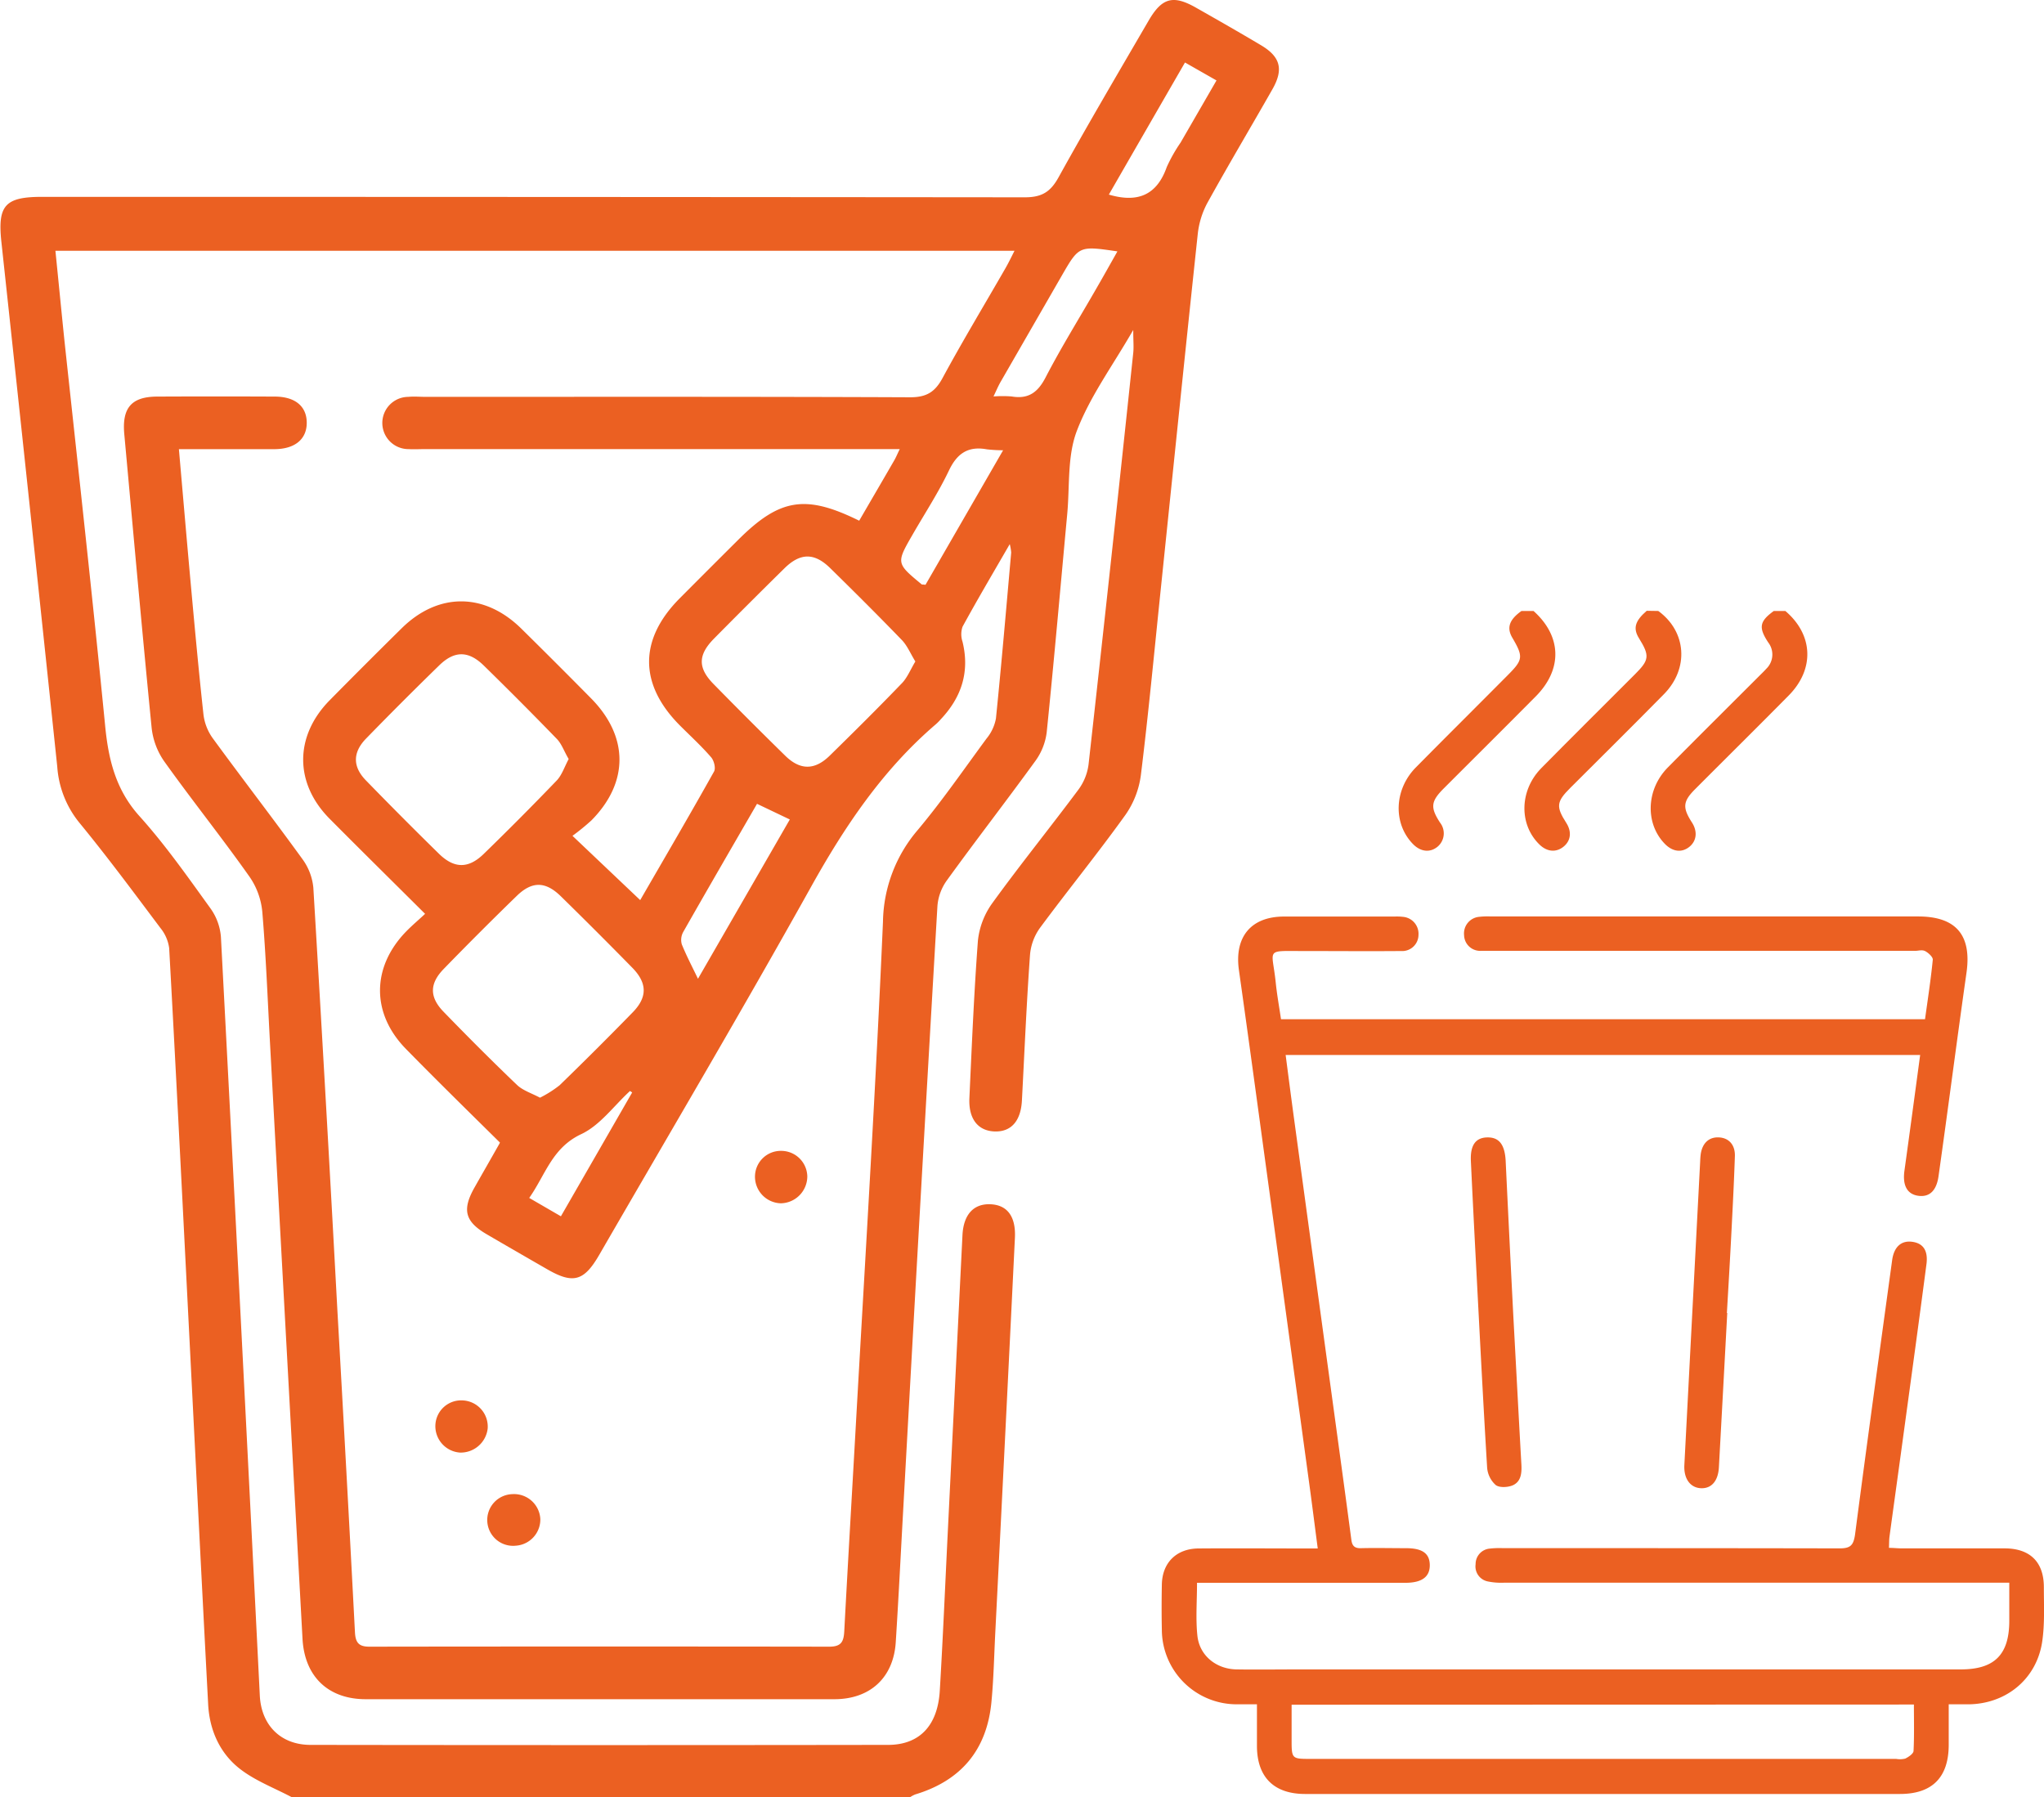 <svg viewBox="0 0 445.13 391.41" xmlns="http://www.w3.org/2000/svg" data-name="Layer 1" id="Layer_1"><defs><style>.cls-1{fill:#eb6022;}</style></defs><path transform="translate(-26.45 -54.94)" d="M90,446.35c-3.77-2-7.89-3.55-11.23-6.12-4.52-3.48-6.75-8.64-7-14.33-1.61-30.4-3.11-60.81-4.66-91.21-1.24-24.43-2.47-48.85-3.82-73.27a8.77,8.77,0,0,0-1.9-4.37c-5.81-7.74-11.57-15.53-17.71-23a21.69,21.69,0,0,1-4.76-12.13q-6-57.18-12.17-114.32c-.85-7.94.81-9.79,8.88-9.79q107,0,214,.1c3.73,0,5.6-1.19,7.35-4.36,6.35-11.47,13-22.76,19.6-34.1,2.9-5,5.33-5.67,10.29-2.86,4.76,2.7,9.51,5.41,14.21,8.21,4.22,2.51,4.93,5.25,2.48,9.56-4.72,8.3-9.61,16.5-14.22,24.85a18.48,18.48,0,0,0-2.06,6.79c-2.77,25.95-5.42,51.92-8.11,77.88-1.38,13.3-2.63,26.61-4.27,39.88a19.5,19.5,0,0,1-3.34,8.62c-6,8.37-12.53,16.39-18.66,24.68a11.7,11.7,0,0,0-2.14,5.85C250,273.46,249.56,284,249,294.58c-.23,4.52-2.37,6.92-6,6.77s-5.65-2.8-5.44-7.27c.53-11.45,1-22.91,1.86-34.33a17,17,0,0,1,3.21-8.23c6.05-8.35,12.54-16.38,18.7-24.65a11.74,11.74,0,0,0,2.18-5.46q5-44.79,9.73-89.61c.14-1.32,0-2.67,0-5-4.52,7.85-9.44,14.51-12.29,22-2.1,5.51-1.52,12-2.09,18.13-1.47,15.84-2.85,31.7-4.47,47.54a13.39,13.39,0,0,1-2.46,6.19c-6.35,8.76-13,17.33-19.33,26.09a11,11,0,0,0-2,5.48q-3.84,65.8-7.46,131.62c-.53,9.54-1,19.08-1.61,28.62C221.08,420.24,216,425,208.15,425q-51,0-102.05,0c-8.17,0-13.32-4.93-13.77-13.15Q88.78,347,85.25,282.11c-.52-9.54-.88-19.09-1.68-28.61a16,16,0,0,0-2.76-7.59c-6-8.51-12.56-16.69-18.62-25.19a15.72,15.72,0,0,1-2.72-7.29c-2.1-21.29-4-42.6-5.95-63.9-.53-5.7,1.5-8.19,7.12-8.22q12.81-.06,25.61,0c4.49,0,7,2.13,7,5.71s-2.58,5.71-7,5.74c-6.84,0-13.68,0-20.84,0,.87,9.93,1.68,19.42,2.54,28.9.88,9.64,1.76,19.28,2.81,28.89a11.15,11.15,0,0,0,2,5.14c6.46,8.85,13.16,17.52,19.58,26.39a12.52,12.52,0,0,1,2.35,6.21q2.76,46,5.23,91.94,2,35.1,3.83,70.2c.12,2.22.81,3.14,3.16,3.13q50.07-.07,100.14,0c2.67,0,3.14-1.16,3.26-3.4.86-16.15,1.82-32.3,2.72-48.45,2-35.36,4.17-70.7,5.71-106.08a31.44,31.44,0,0,1,7.63-20c5.3-6.34,10-13.16,14.92-19.84a9.59,9.59,0,0,0,2.05-4.38c1.22-12,2.25-24.09,3.32-36.14a11.31,11.31,0,0,0-.31-1.83c-3.68,6.37-7.08,12.12-10.29,18a5.1,5.1,0,0,0,0,3.25c1.6,6.53-.19,12.06-4.7,16.86a12.22,12.22,0,0,1-1.07,1.09c-11.69,10-20,22.45-27.42,35.81-14.94,26.78-30.55,53.19-45.9,79.74-3.34,5.79-5.7,6.44-11.38,3.16-4.41-2.54-8.83-5.08-13.22-7.65-4.66-2.74-5.31-5.29-2.62-10.08,1.82-3.22,3.66-6.41,5.47-9.62.12-.21.11-.49.07-.26-7-6.91-13.78-13.56-20.44-20.36-7.55-7.71-7.5-17.77,0-25.53,1.41-1.45,3-2.77,4.17-3.89-7.14-7.11-14-13.87-20.79-20.71-7.69-7.75-7.66-18,0-25.79q7.78-7.89,15.67-15.67c7.95-7.86,18.07-7.84,26.08.06q7.62,7.51,15.14,15.13c8.26,8.33,8.32,18.35.11,26.64a48.11,48.11,0,0,1-4.11,3.35l14.75,14c5.5-9.51,10.88-18.71,16.08-28,.41-.73,0-2.43-.69-3.17-2.08-2.4-4.44-4.56-6.69-6.81-9-9-9-18.77-.12-27.72q6.33-6.36,12.7-12.7c9.09-9.09,14.72-10,26.41-4.23,2.54-4.37,5.1-8.75,7.64-13.15.36-.62.63-1.29,1.19-2.44H118.88c-1.14,0-2.3.07-3.44,0a5.69,5.69,0,0,1-.08-11.38c1.26-.12,2.54,0,3.82,0,35.16,0,70.32-.06,105.49.09,3.57,0,5.4-1.15,7.05-4.2,4.36-8.06,9.1-15.91,13.66-23.85.68-1.18,1.27-2.4,2-3.85H38.52c.69,6.8,1.32,13.35,2,19.9,3,27.85,6.1,55.69,8.83,83.56.72,7.43,2.34,14,7.53,19.73,5.6,6.23,10.45,13.16,15.39,20a12.32,12.32,0,0,1,2.29,6.23q4.35,82.61,8.47,165.24c.33,6.47,4.58,10.73,11.06,10.73q62.87.09,125.74,0c6.86,0,10.83-4.19,11.28-11.79.69-11.57,1.18-23.15,1.75-34.73q1.59-32.25,3.19-64.5c.23-4.53,2.47-6.89,6.13-6.72s5.52,2.69,5.29,7.33q-2.09,42.94-4.27,85.88c-.26,5.09-.36,10.19-.85,15.26-1,10.36-6.61,17.05-16.59,20.06a6.7,6.7,0,0,0-1.28.71ZM144.05,294a25,25,0,0,0,4.26-2.7q8.07-7.83,15.92-15.88c3.21-3.28,3.19-6.33,0-9.64q-7.74-7.9-15.63-15.63c-3.35-3.29-6.28-3.34-9.62-.09q-8.07,7.84-15.9,15.9c-3.12,3.21-3.13,6.15,0,9.36,5.22,5.38,10.51,10.69,15.93,15.87C140.24,292.4,142.16,293,144.05,294Zm6.25-73.75c-1-1.66-1.51-3.28-2.59-4.39q-7.85-8.1-15.93-16c-3.33-3.24-6.39-3.23-9.69,0q-8.07,7.86-15.94,15.95c-2.91,3-2.92,6.12,0,9.1q7.86,8.09,15.93,16c3.31,3.22,6.4,3.23,9.71,0q8.09-7.86,15.91-16C148.82,223.72,149.36,222,150.3,220.23ZM225.79,199c-1.09-1.77-1.77-3.46-2.94-4.67-5.12-5.3-10.35-10.51-15.61-15.67-3.44-3.37-6.48-3.34-9.91,0q-7.74,7.62-15.39,15.36c-3.5,3.55-3.55,6.37-.11,9.88q7.74,7.9,15.64,15.64c3.24,3.17,6.4,3.16,9.64,0,5.27-5.16,10.51-10.36,15.62-15.67C224,202.63,224.69,200.82,225.79,199Zm44-89.31c-8.35-1.23-8.35-1.23-12.11,5.28q-6.66,11.57-13.32,23.13c-.53.92-.94,1.91-1.55,3.18a26.26,26.26,0,0,1,3.93,0c3.64.62,5.7-.84,7.41-4.14,3.45-6.65,7.41-13,11.15-19.53C266.78,115.06,268.24,112.44,269.78,109.71ZM191.31,230c-5.46,9.44-10.8,18.64-16.06,27.89a3.57,3.57,0,0,0-.32,2.72c1,2.46,2.23,4.81,3.52,7.49l20-34.69Zm93.2-161.45c-5.63,9.76-11.12,19.28-16.58,28.77,6.42,1.89,10.49,0,12.61-6a33.7,33.7,0,0,1,3-5.31l7.83-13.55ZM228,182.3,244.9,153a32.93,32.93,0,0,1-3.52-.2c-4.08-.75-6.5.86-8.29,4.64-2.29,4.8-5.23,9.29-7.89,13.91-3.6,6.25-3.6,6.25,2,10.88C227.26,182.25,227.41,182.22,228,182.3ZM164.12,292.86l-.47-.32c-3.51,3.22-6.53,7.49-10.65,9.41-6.35,3-7.77,8.88-11.3,13.88l6.9,4Z" class="cls-1"></path><path transform="translate(-26.45 -54.94)" d="M196.51,317a5.79,5.79,0,0,1-5.64-6,5.62,5.62,0,0,1,5.71-5.42,5.69,5.69,0,0,1,5.68,5.48A5.88,5.88,0,0,1,196.51,317Z" class="cls-1"></path><path transform="translate(-26.45 -54.94)" d="M121.28,365.06a5.62,5.62,0,0,1,6-5.13,5.71,5.71,0,0,1,5.37,6.16,5.92,5.92,0,0,1-6,5.2A5.76,5.76,0,0,1,121.28,365.06Z" class="cls-1"></path><path transform="translate(-26.45 -54.94)" d="M144.12,385.79a5.72,5.72,0,0,1-5.37,5.78,5.63,5.63,0,1,1-.71-11.23A5.73,5.73,0,0,1,144.12,385.79Z" class="cls-1"></path><path transform="translate(-26.45 -54.94)" d="M415.25,188c6.08,5.17,6.42,12.65.74,18.4-6.77,6.85-13.61,13.61-20.41,20.43-2.65,2.66-2.75,4-.67,7.23,1.29,2,1,4.1-.63,5.36s-3.55,1-5.19-.62c-4.4-4.41-4.2-11.88.56-16.71,6.59-6.67,13.25-13.27,19.88-19.9.53-.53,1.08-1.05,1.58-1.61a4.31,4.31,0,0,0,.41-5.73c-2.14-3.26-1.9-4.59,1.22-6.85Z" class="cls-1"></path><path transform="translate(-26.45 -54.94)" d="M387.58,188c6.15,4.47,6.75,12.52,1.23,18.12-6.76,6.87-13.61,13.64-20.43,20.45-3,3-3.09,4.06-.83,7.59,1.22,1.91,1,3.87-.6,5.17s-3.56,1.15-5.2-.42c-4.55-4.36-4.43-11.85.38-16.71,6.77-6.86,13.61-13.64,20.42-20.46,3.08-3.08,3.18-4,.84-7.78-1.35-2.17-.9-3.78,1.68-6Z" class="cls-1"></path><path transform="translate(-26.45 -54.94)" d="M360.41,188c6.14,5.49,6.36,12.69.49,18.6-6.66,6.71-13.37,13.38-20.06,20.07-2.8,2.81-2.93,4.12-.79,7.42a3.79,3.79,0,0,1-.48,5.2c-1.63,1.39-3.7,1.2-5.38-.5-4.39-4.45-4.18-11.88.6-16.72,6.64-6.73,13.36-13.39,20-20.08,3.35-3.36,3.44-4,1-8.17-1.27-2.17-.66-3.93,2-5.82Z" class="cls-1"></path><path transform="translate(-26.45 -54.94)" d="M444.61,284.7H306.43c.62,4.73,1.21,9.34,1.84,13.95q4.44,32.61,8.9,65.23c1.2,8.8,2.41,17.6,3.57,26.4.17,1.32.7,1.87,2.09,1.83,3.27-.08,6.54,0,9.81,0,3.57,0,5.16,1.15,5.18,3.68s-1.68,3.86-5.32,3.86H287.13c0,4-.31,7.8.08,11.51.45,4.35,4.11,7.28,8.53,7.35s9.05,0,13.58,0H453.45c7.35,0,10.56-3.21,10.57-10.57v-8.31h-3.43q-53.32,0-106.66,0a14.4,14.4,0,0,1-3.48-.28,3.33,3.33,0,0,1-2.65-3.75,3.37,3.37,0,0,1,3.09-3.4,18.06,18.06,0,0,1,2.76-.1c24.48,0,49,0,73.44.05,2.38,0,3-.7,3.34-3,2.6-19.93,5.35-39.85,8.08-59.76.4-2.92,2-4.35,4.42-4s3.43,2,3.05,4.89c-1.55,11.87-3.18,23.74-4.8,35.61-1.07,7.89-2.17,15.77-3.24,23.65-.1.74-.08,1.49-.12,2.5,1,0,1.89.11,2.77.11,7.46,0,14.93,0,22.39,0,5.59,0,8.59,3,8.57,8.51,0,3.93.21,7.92-.36,11.79-1.19,8.08-7.74,13.5-15.88,13.66-1.4,0-2.8,0-4.48,0,0,3.14,0,6,0,8.8,0,7.12-3.6,10.73-10.62,10.73H310.67c-6.76,0-10.44-3.64-10.49-10.36,0-2.93,0-5.85,0-9.17-1.58,0-3,0-4.36,0a16.3,16.3,0,0,1-16.35-16.28c-.07-3.26-.06-6.54,0-9.81.09-4.74,3.16-7.82,8-7.85,7.63-.06,15.26,0,22.89,0h3.06c-.67-5.11-1.27-9.91-1.93-14.7q-4.44-32.61-8.9-65.23c-2.1-15.36-4.17-30.71-6.34-46.06-1-7.17,2.61-11.61,9.79-11.63q12.07,0,24.15,0a11.34,11.34,0,0,1,1.75.06,3.7,3.7,0,0,1,3.42,3.94,3.55,3.55,0,0,1-3.8,3.51c-7.13.06-14.26,0-21.38,0-8.35,0-6.68-.61-5.91,6.85.27,2.65.75,5.28,1.15,8H445.67c.6-4.34,1.26-8.63,1.69-12.94.06-.59-.92-1.49-1.62-1.87s-1.48-.08-2.23-.08H351.45c-.84,0-1.68,0-2.52,0a3.5,3.5,0,0,1-3.64-3.41,3.63,3.63,0,0,1,3.3-4,16,16,0,0,1,2.5-.08h93.07c8.29,0,11.7,4.08,10.54,12.26-2.1,14.76-4,29.55-6.09,44.32-.45,3.18-2,4.6-4.43,4.25s-3.42-2.29-3-5.41C442.34,301.6,443.45,293.3,444.61,284.7ZM307.73,426.2V434c0,3.9.1,4,3.89,4H439.38a4.8,4.8,0,0,0,2-.07c.72-.36,1.76-1.06,1.79-1.66.17-3.32.08-6.65.08-10.11Z" class="cls-1"></path><path transform="translate(-26.45 -54.94)" d="M356,341.29c.59,10.87,1.16,21.74,1.77,32.61.1,1.88-.08,3.74-1.91,4.53-1.07.45-2.89.54-3.69-.08a5.69,5.69,0,0,1-1.86-3.76c-.91-15-1.67-30.1-2.46-45.16q-.57-10.79-1.08-21.58c-.17-3.47,1-5.15,3.57-5.2s3.79,1.55,4,5Q355.14,324.49,356,341.29Z" class="cls-1"></path><path transform="translate(-26.45 -54.94)" d="M402.6,340.89q-.9,16.82-1.82,33.62c-.17,3-1.64,4.64-3.91,4.54s-3.77-2-3.61-5.06l3.45-66.24a14.92,14.92,0,0,1,.12-1.5c.37-2.42,1.85-3.73,4-3.6s3.52,1.64,3.43,4.12c-.18,5.44-.46,10.87-.74,16.31-.3,5.94-.65,11.87-1,17.81Z" class="cls-1"></path></svg>
